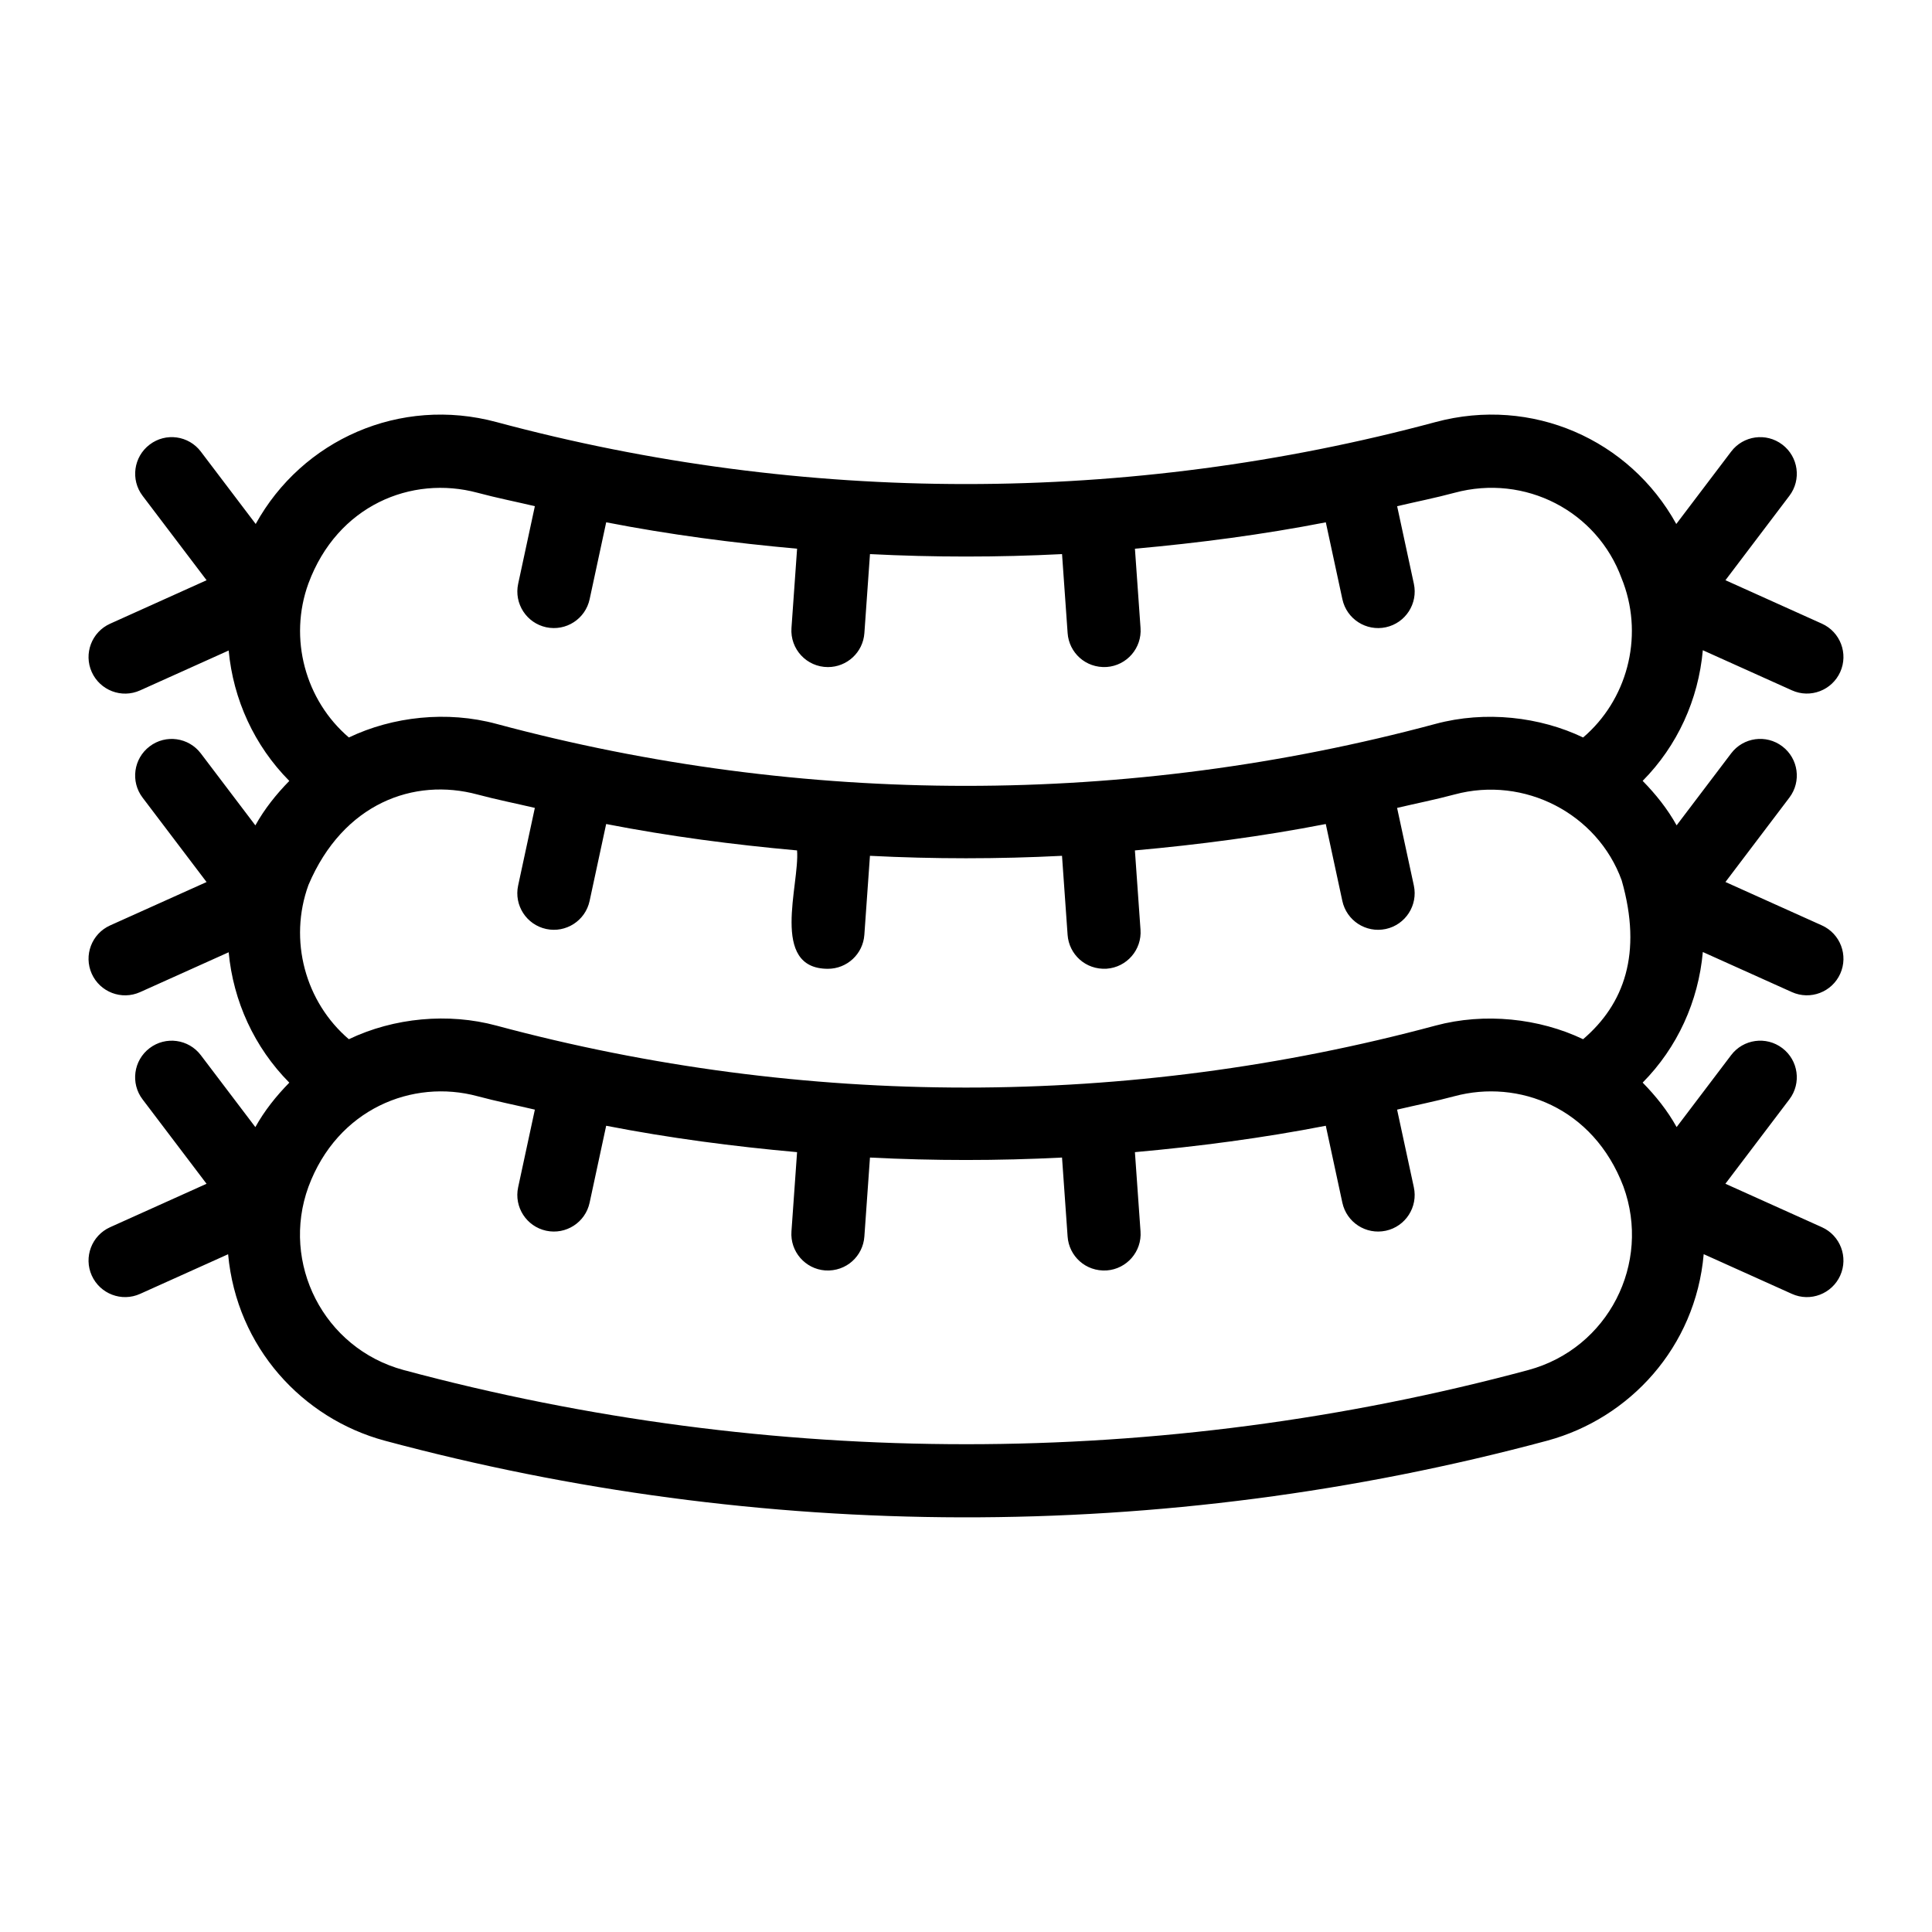 <?xml version="1.0" encoding="UTF-8"?>
<!-- Uploaded to: ICON Repo, www.iconrepo.com, Generator: ICON Repo Mixer Tools -->
<svg fill="#000000" width="800px" height="800px" version="1.1" viewBox="144 144 512 512" xmlns="http://www.w3.org/2000/svg">
 <path d="m168.32 482.03c2.184 4.84 7.902 7.074 12.812 4.856l23.32-10.5c2.273 24.746 19.762 43.527 41.473 49.398 99.207 26.672 205.74 27.531 308.14 0l0.008-0.004c21.723-5.871 39.266-24.711 41.426-49.414l23.367 10.52c4.914 2.223 10.629-0.016 12.812-4.856 2.195-4.883 0.02-10.617-4.863-12.812l-25.566-11.512 16.957-22.371c3.234-4.266 2.394-10.34-1.875-13.574-4.285-3.246-10.352-2.383-13.566 1.867l-14.441 19.059c-2.418-4.359-5.519-8.234-9-11.785 9.207-9.305 14.773-21.523 15.945-34.609l23.602 10.621c4.91 2.203 10.621-0.004 12.812-4.859 2.195-4.883 0.02-10.617-4.863-12.816l-25.555-11.5 16.945-22.371c3.234-4.266 2.394-10.34-1.875-13.574-4.285-3.254-10.352-2.394-13.566 1.867l-14.445 19.062c-2.418-4.356-5.519-8.234-9-11.785 9.211-9.305 14.777-21.531 15.945-34.621l23.602 10.625c4.914 2.223 10.629-0.016 12.812-4.856 2.195-4.883 0.02-10.617-4.863-12.812l-25.555-11.512 16.945-22.367c3.234-4.262 2.394-10.34-1.875-13.574-4.285-3.254-10.352-2.383-13.566 1.867l-14.531 19.176c-12.367-22.379-38.234-33.891-63.809-27.008-81.398 21.898-167.44 21.898-248.84 0-25.586-6.887-51.477 4.664-63.82 27.004l-14.531-19.168c-3.227-4.273-9.309-5.125-13.578-1.867-4.258 3.231-5.102 9.309-1.863 13.574l16.957 22.367-25.566 11.523c-4.883 2.195-7.059 7.93-4.863 12.812 2.184 4.84 7.902 7.074 12.812 4.856l23.469-10.566c1.207 12.965 6.801 25.219 16.07 34.562-3.484 3.555-6.582 7.438-8.996 11.781l-14.449-19.062c-3.227-4.262-9.309-5.125-13.578-1.867-4.258 3.231-5.102 9.309-1.863 13.574l16.957 22.371-25.559 11.496c-4.883 2.199-7.059 7.934-4.863 12.816 2.188 4.848 7.891 7.066 12.812 4.859l23.469-10.562c1.211 12.965 6.805 25.211 16.07 34.555-3.484 3.555-6.586 7.434-9 11.781l-14.449-19.059c-3.227-4.266-9.309-5.113-13.578-1.867-4.258 3.231-5.102 9.309-1.863 13.574l16.957 22.371-25.555 11.508c-4.883 2.195-7.059 7.93-4.863 12.809zm117.42-123.93-4.43 20.578c-1.125 5.231 2.203 10.383 7.438 11.512 5.215 1.121 10.383-2.195 11.504-7.434l4.387-20.383c16.746 3.262 33.641 5.469 50.59 6.996 0.73 9.059-7.332 31.371 8.18 31.371 5.035 0 9.293-3.898 9.652-8.996l1.484-20.945c16.957 0.863 33.941 0.863 50.898 0l1.48 20.945c0.363 5.137 4.738 9.312 10.352 8.973 5.336-0.383 9.359-5.016 8.969-10.355l-1.484-20.992c16.945-1.523 33.836-3.734 50.582-6.996l4.394 20.395c1.125 5.184 6.223 8.547 11.516 7.422 5.234-1.133 8.555-6.289 7.43-11.52l-4.438-20.57c5.07-1.191 10.176-2.203 15.211-3.555 18.539-5.008 37.91 5.113 44.309 22.762 5.547 19.418 0.625 32.816-10.227 42.094-11.625-5.555-26.105-7.109-39.125-3.606-81.398 21.902-167.44 21.891-248.84 0.004-12.715-3.441-27.145-2.129-39.125 3.602-11.535-9.844-16.039-26.23-10.699-40.887 9.188-21.652 27.957-28.5 44.793-23.961 5.035 1.348 10.133 2.356 15.199 3.547zm263.29 148.97c-97.5 26.223-200.57 26.207-298.06 0.004-21.246-5.746-32.586-28.359-25.234-48.543 7.664-20.691 27.605-28.672 44.809-24.023 5.031 1.355 10.133 2.359 15.199 3.555l-4.43 20.582c-1.125 5.231 2.203 10.383 7.438 11.512 5.215 1.121 10.383-2.195 11.504-7.434l4.387-20.387c16.746 3.262 33.641 5.473 50.59 6.996l-1.488 20.992c-0.387 5.34 3.633 9.973 8.969 10.355 5.609 0.336 9.988-3.848 10.352-8.973l1.484-20.945c16.957 0.863 33.941 0.863 50.898 0l1.48 20.945c0.363 5.137 4.738 9.312 10.352 8.973 5.336-0.383 9.359-5.016 8.969-10.355l-1.484-20.992c16.945-1.527 33.836-3.734 50.582-6.996l4.394 20.398c1.125 5.184 6.223 8.547 11.516 7.422 5.231-1.129 8.555-6.289 7.426-11.52l-4.438-20.574c5.07-1.195 10.176-2.203 15.215-3.559 16.898-4.535 36.758 2.91 44.762 23.93 7.434 20.383-4.019 42.902-25.191 48.637zm-323.29-208.46c7.648-20.652 27.277-28.734 44.809-24.023 5.031 1.355 10.133 2.359 15.195 3.555l-4.426 20.574c-1.125 5.231 2.203 10.383 7.426 11.512 5.293 1.125 10.402-2.242 11.516-7.434l4.387-20.379c16.746 3.262 33.641 5.469 50.59 6.996l-1.488 20.992c-0.406 5.594 4.016 10.379 9.668 10.379 5.035 0 9.293-3.898 9.652-8.996l1.484-20.945c16.957 0.863 33.941 0.863 50.898 0l1.48 20.945c0.363 5.137 4.738 9.312 10.352 8.973 5.336-0.383 9.359-5.016 8.969-10.355l-1.484-20.992c16.945-1.523 33.84-3.734 50.586-6.992l4.394 20.387c1.141 5.262 6.316 8.543 11.516 7.422 5.231-1.129 8.555-6.289 7.426-11.52l-4.434-20.562c5.066-1.191 10.168-2.199 15.203-3.555 18.707-5.059 37.809 4.867 44.316 22.754 0.027 0.098 0.418 1.07 0.453 1.168 5.348 14.688 0.852 31.078-10.684 40.926-11.422-5.477-25.879-7.172-39.125-3.602-81.398 21.891-167.45 21.895-248.83 0.004-13.109-3.547-27.512-1.961-39.133 3.594-11.531-9.84-16.035-26.223-10.719-40.824z"/>
</svg>